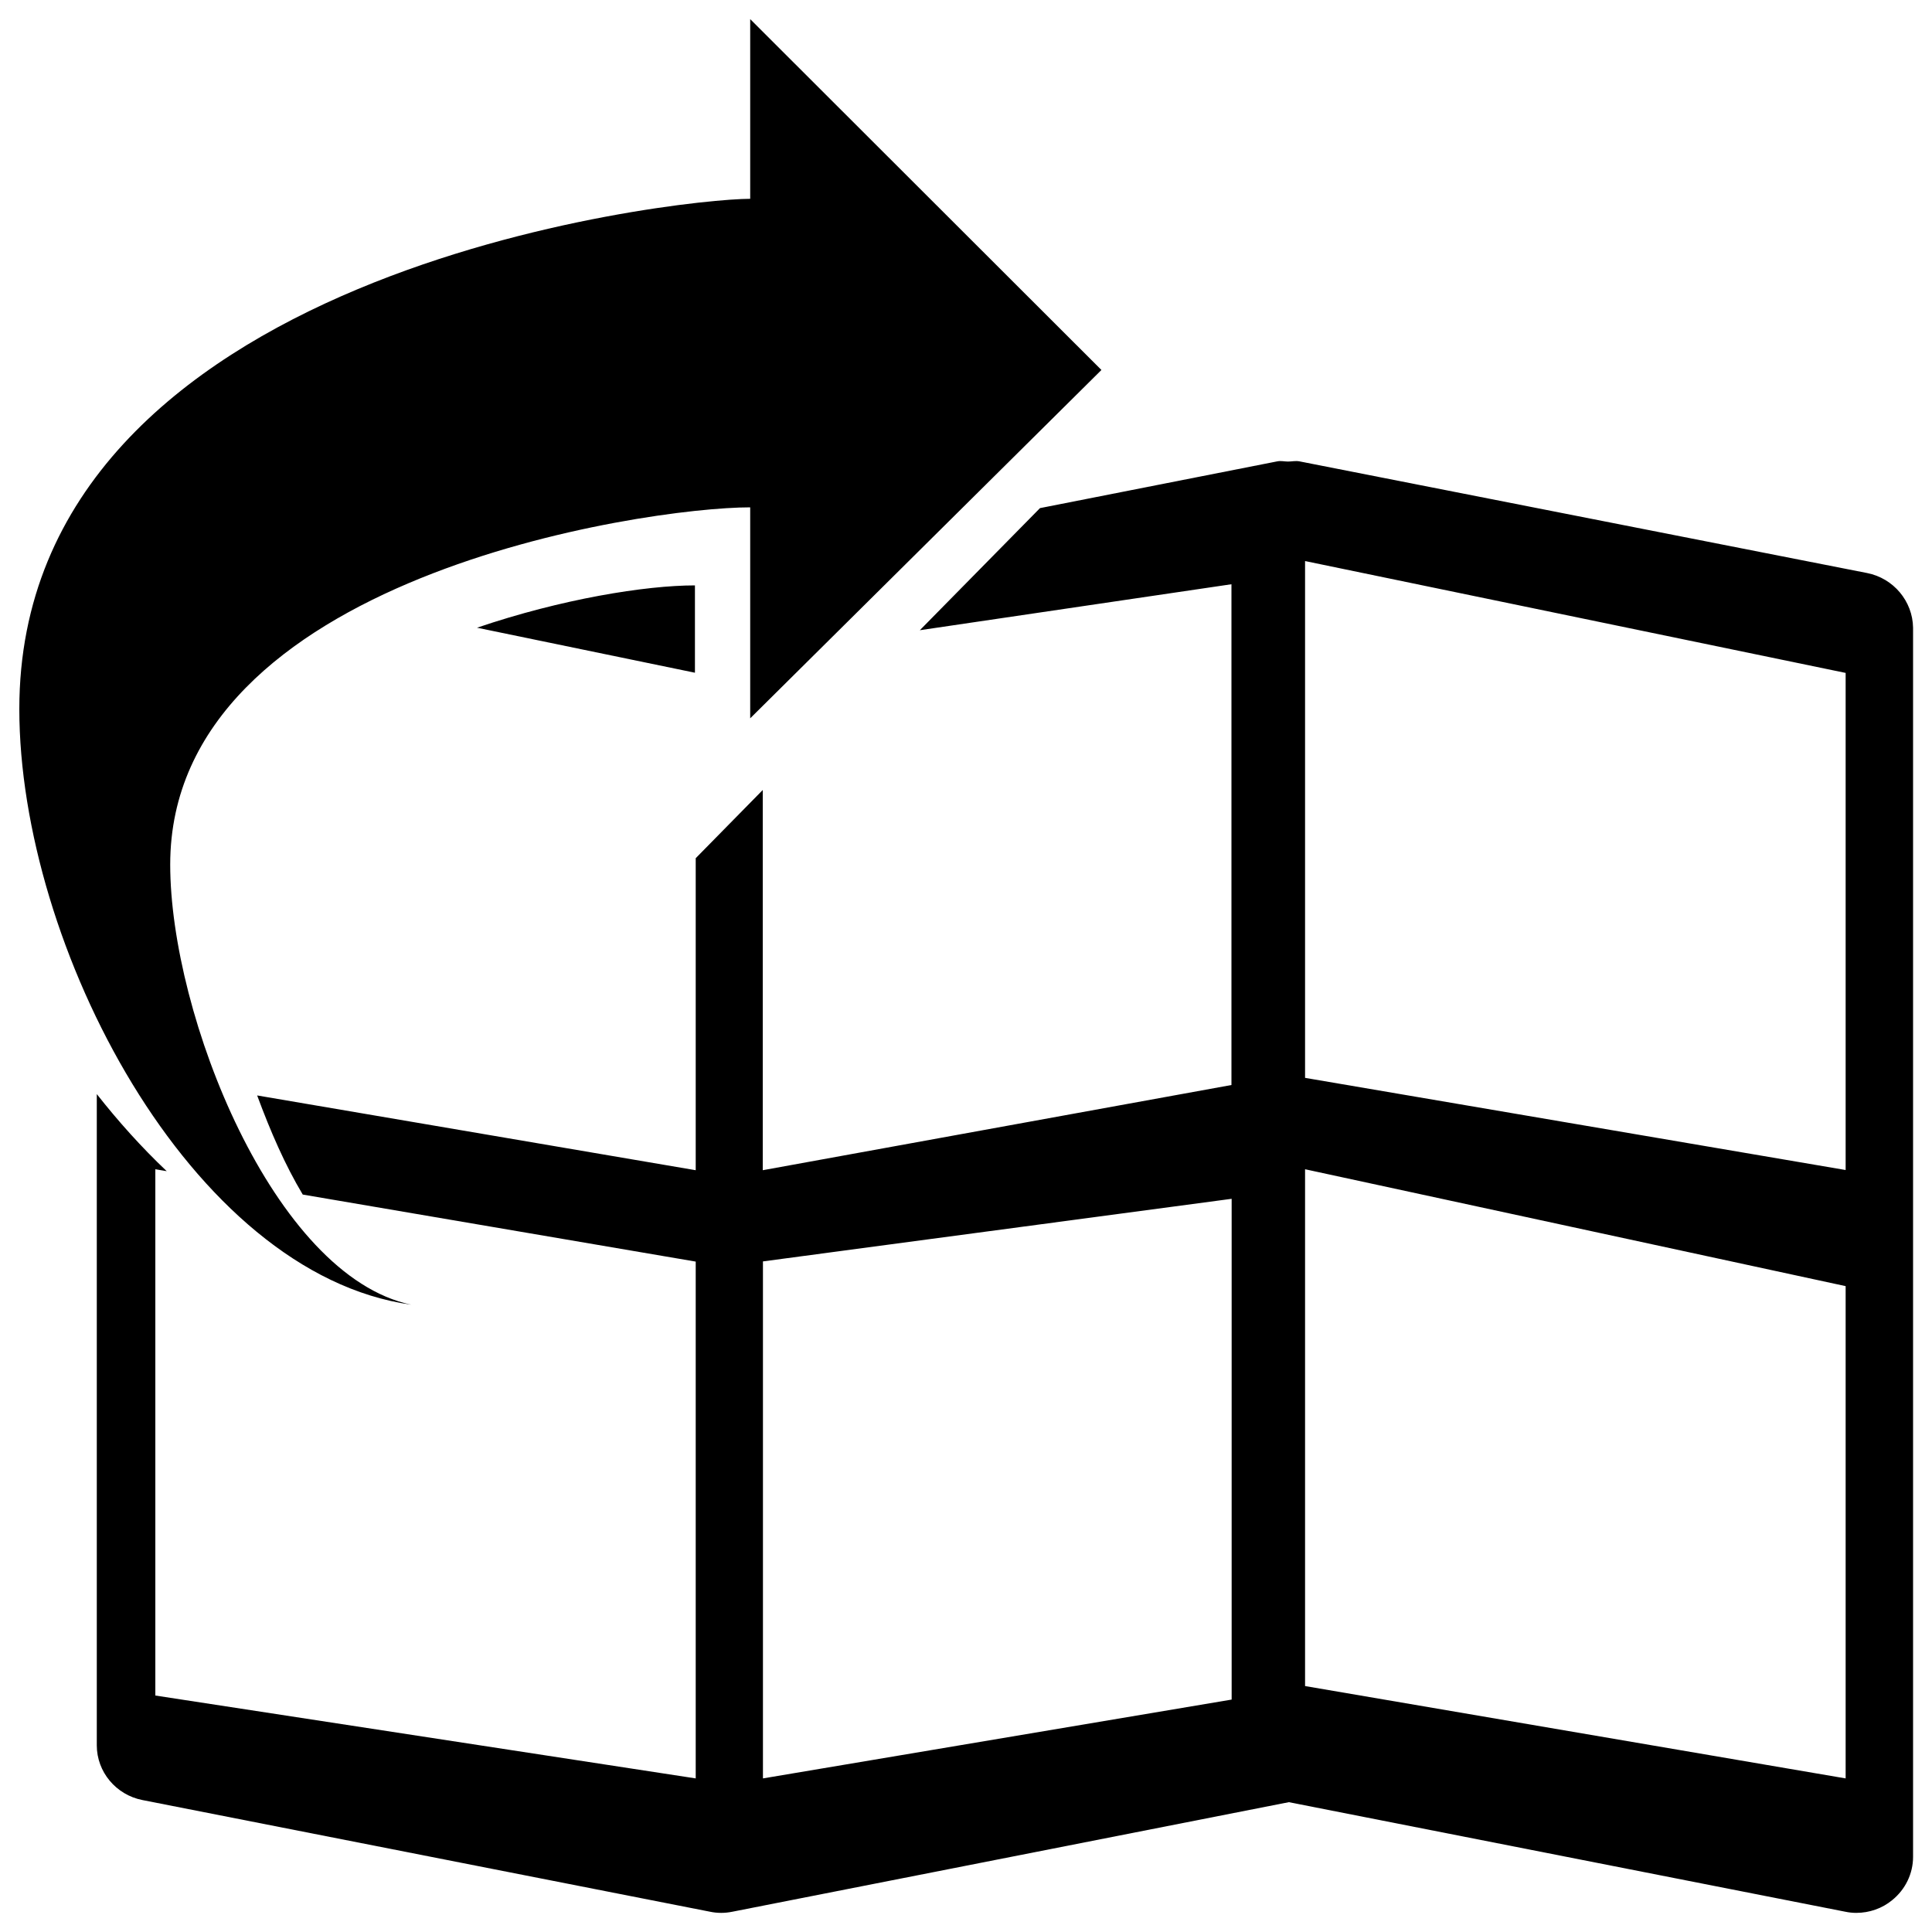 <?xml version="1.0" encoding="utf-8"?>
<!-- Svg Vector Icons : http://www.onlinewebfonts.com/icon -->
<!DOCTYPE svg PUBLIC "-//W3C//DTD SVG 1.1//EN" "http://www.w3.org/Graphics/SVG/1.1/DTD/svg11.dtd">
<svg version="1.1" xmlns="http://www.w3.org/2000/svg" xmlns:xlink="http://www.w3.org/1999/xlink" x="0px" y="0px" viewBox="0 0 1000 1000" enable-background="new 0 0 1000 1000" xml:space="preserve">
<g><path d="M359.7,303c-25.6,0-69,7-112.8,21.9l112.8,23.3V303z M966.4,296.6l-293.8-57.8c-2-0.4-4,0.1-5.9,0.1c-1.9,0-3.7-0.5-5.6-0.1l-122.8,24.2l-62.2,63.2l161.3-23.8v259.2l-242.6,44.1V408.9l-34.7,35.3v161.5l-227-38.7c7,18.9,14.5,36.1,23.6,51.3l203.4,34.7v267.5L80.4,877.6V605.2l5.9,1c-13.1-12.4-25.1-25.8-36.2-39.9v337.1c0,13.7,9.9,25.6,23.6,28.3l293.8,57.8c1.9,0.4,3.8,0.6,5.8,0.6c1.9,0,3.8-0.2,5.8-0.6l288-56.7l288,56.7c1.9,0.4,3.8,0.6,5.7,0.6c6.8,0,13.4-2.3,18.6-6.6c6.8-5.5,10.8-13.7,10.8-22.4V324.9C990,311.2,980.1,299.3,966.4,296.6z M637.5,879.7l-242.6,40.8V652.9l242.6-32.4V879.7z M955.3,920.5l-279.8-47.8V605.2l279.8,60.5V920.5z M955.3,605.6l-279.8-47.7V290.4l279.8,57.9V605.6z M212.8,675.3c-71.2-15-124.7-150-124.7-227.8c0-148.6,245.2-184.9,300.2-184.9v109.2l181.8-180.3L388.3,9.9v93C350.4,102.9,10,139.8,10,367C10,489.3,98.4,659.3,212.8,675.3z"/></g>
</svg>